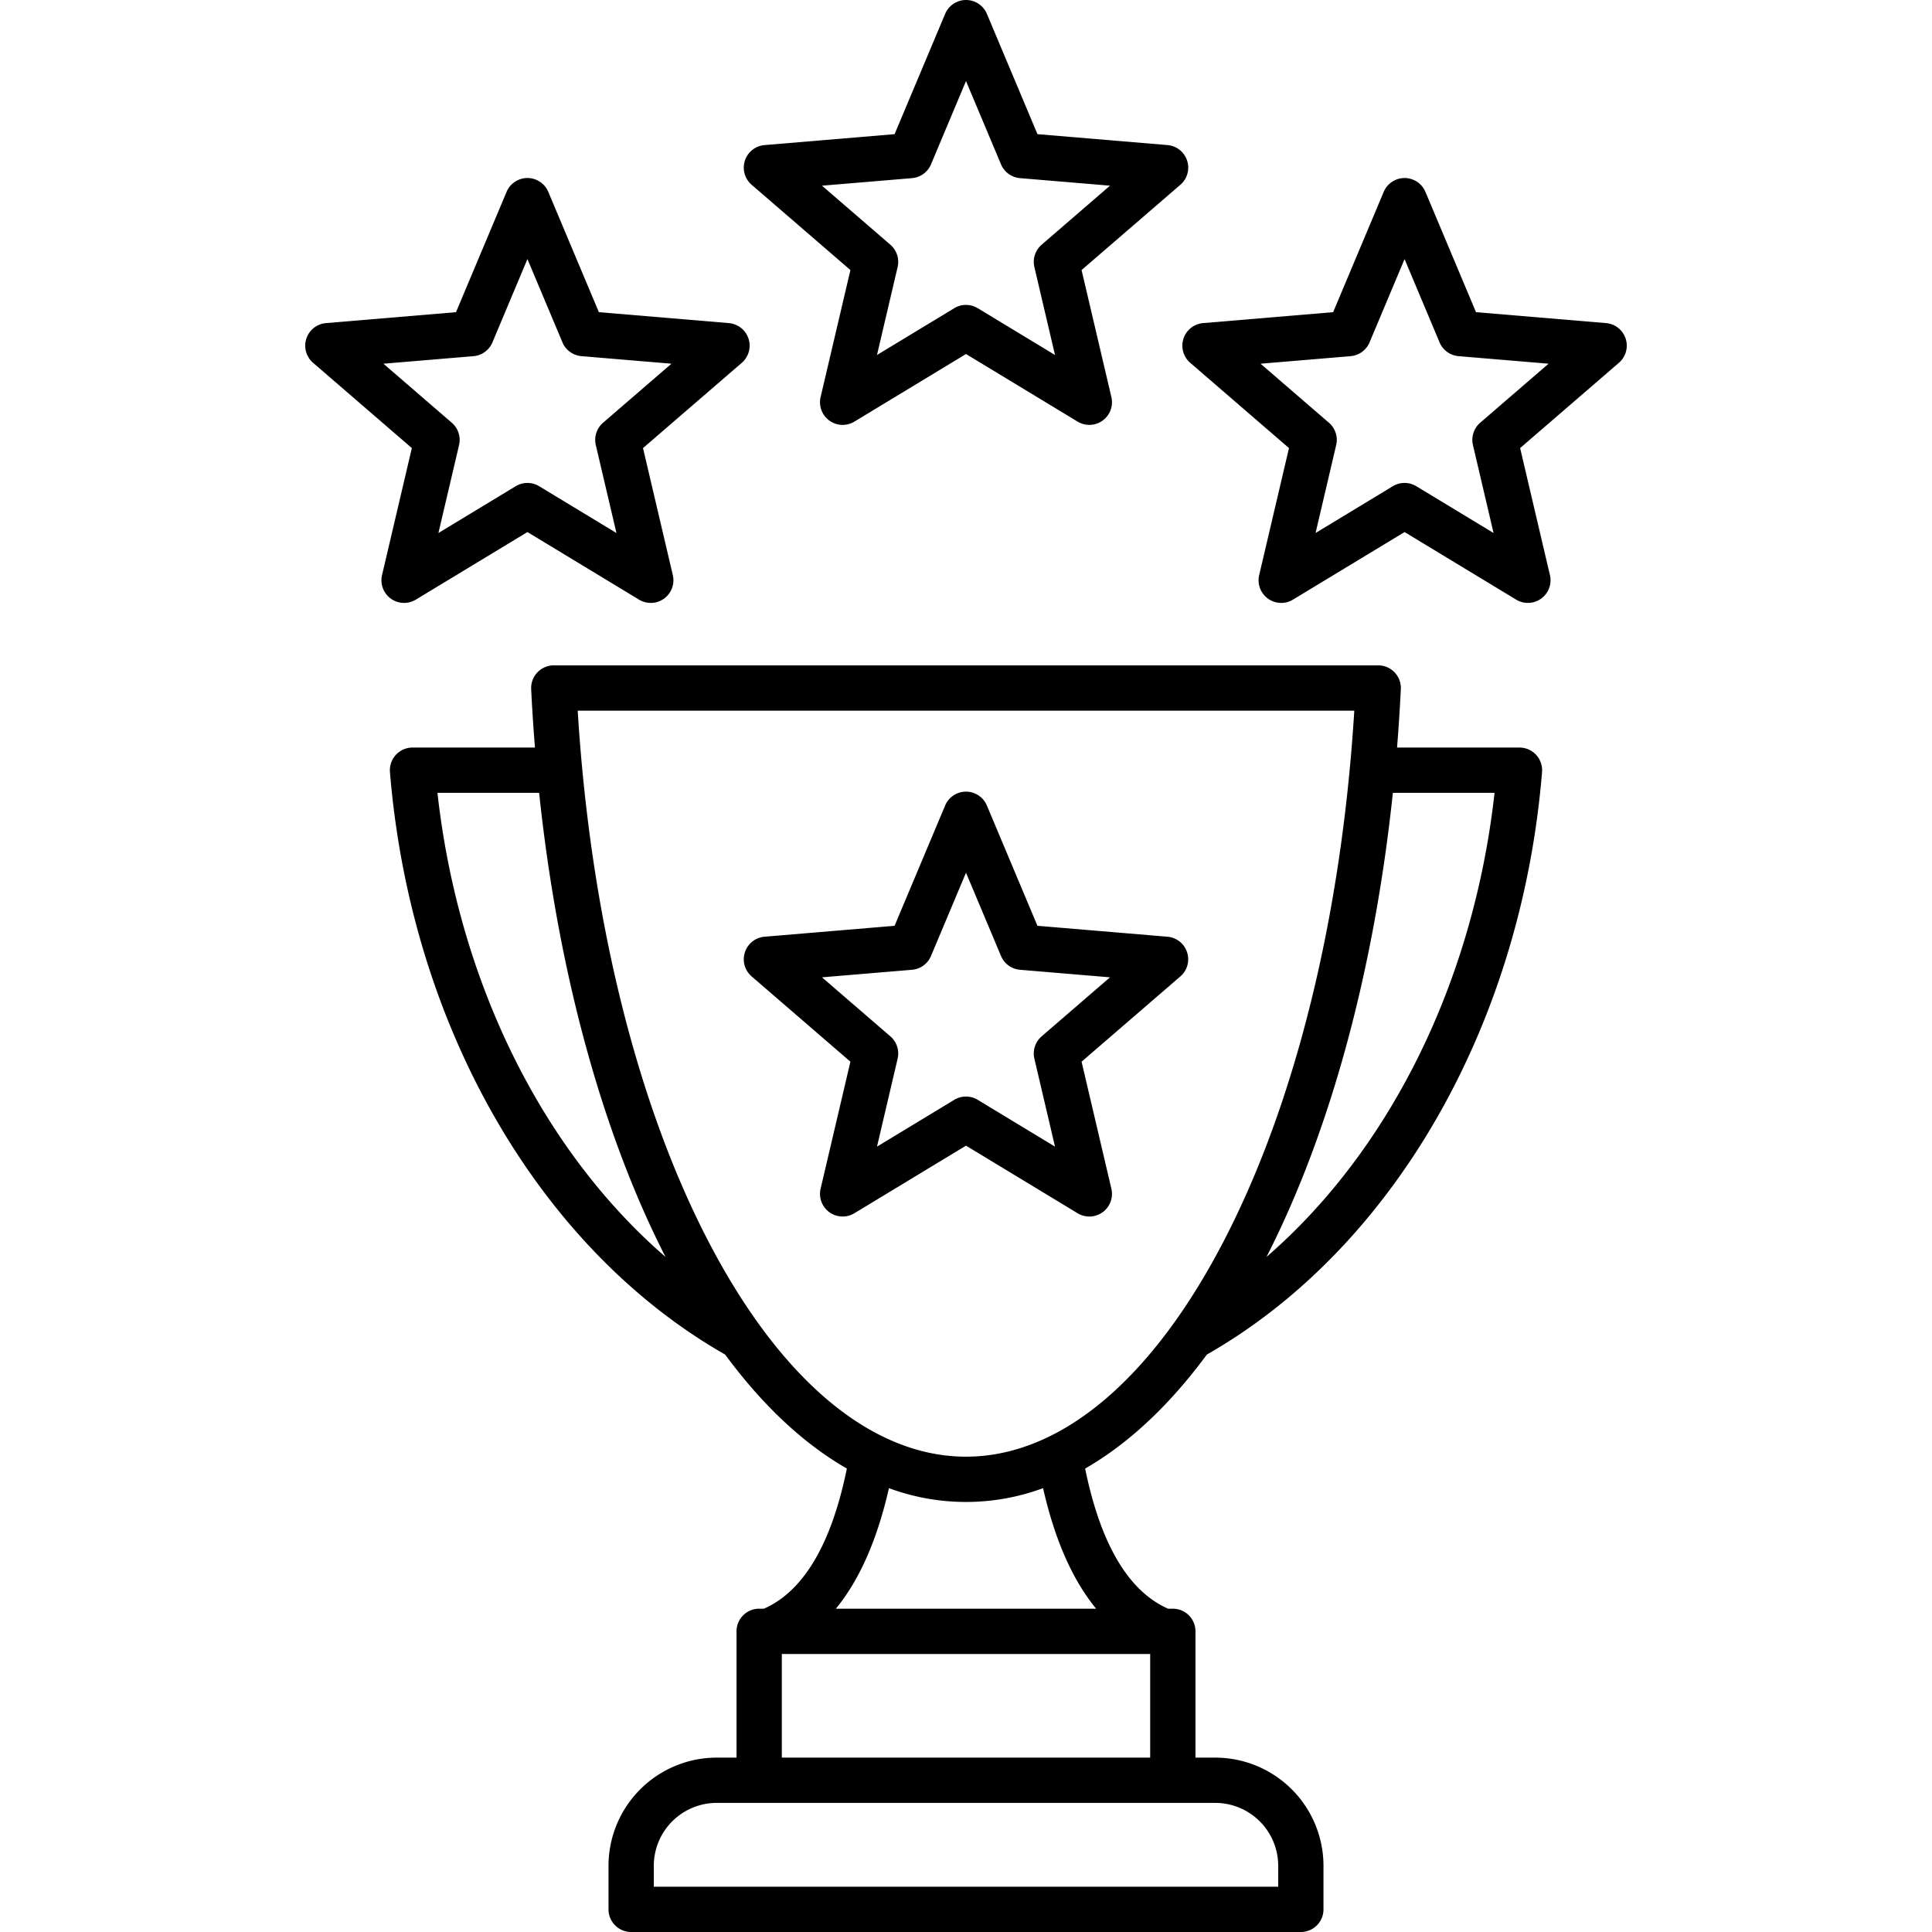 <svg xmlns="http://www.w3.org/2000/svg" data-name="Layer 1" viewBox="0 0 512 512" fill="currentColor"><path d="M314.6 42.571a6 6 0 0 0-5.205-4.124l-34.458-2.894-13.4-31.878a6 6 0 0 0-11.062 0l-13.4 31.878-34.465 2.894a6 6 0 0 0-3.419 10.521l26.177 22.6-7.9 33.666a6 6 0 0 0 8.949 6.5L256 93.819l29.579 17.912a6 6 0 0 0 8.949-6.5l-7.9-33.666 26.177-22.595a6 6 0 0 0 1.795-6.399zm-38.559 22.283a6 6 0 0 0-1.921 5.912l5.466 23.308-20.478-12.4a6 6 0 0 0-6.216 0l-20.478 12.4 5.466-23.308a6 6 0 0 0-1.921-5.912L217.837 49.21l23.856-2a6 6 0 0 0 5.03-3.653L256 21.482l9.278 22.071a6 6 0 0 0 5.029 3.653l23.856 2zm154.778 24.895a6 6 0 0 0-5.205-4.124l-34.458-2.895-13.4-31.877a6 6 0 0 0-11.062 0l-13.4 31.877-34.458 2.895a6 6 0 0 0-3.418 10.521l26.176 22.6-7.9 33.666a6 6 0 0 0 8.949 6.5L372.224 141l29.576 17.909a6 6 0 0 0 8.949-6.5l-7.9-33.666 26.177-22.595a6 6 0 0 0 1.793-6.399zm-38.554 22.282a6 6 0 0 0-1.921 5.912l5.466 23.309-20.478-12.4a5.992 5.992 0 0 0-6.216 0l-20.478 12.4 5.466-23.309a6 6 0 0 0-1.92-5.912l-18.123-15.643 23.856-2a6 6 0 0 0 5.029-3.654l9.278-22.07L381.5 90.73a6 6 0 0 0 5.03 3.654l23.856 2zm-199.1-26.406-34.457-2.895-13.4-31.877a6 6 0 0 0-11.063 0l-13.4 31.877-34.459 2.895a6 6 0 0 0-3.419 10.521l26.177 22.6-7.9 33.666a6 6 0 0 0 8.949 6.5L139.776 141l29.579 17.912a6 6 0 0 0 8.95-6.5l-7.9-33.666 26.176-22.595a6 6 0 0 0-3.418-10.521zm-33.35 26.406a6 6 0 0 0-1.921 5.912l5.467 23.309-20.479-12.4a5.992 5.992 0 0 0-6.216 0l-20.478 12.4 5.467-23.309a6 6 0 0 0-1.921-5.912l-18.121-15.643 23.857-2a6 6 0 0 0 5.03-3.658l9.277-22.07 9.278 22.07a6 6 0 0 0 5.029 3.654l23.856 2zM319.83 358.972c49.326-28.131 83.322-87.126 88.829-154.371a6 6 0 0 0-5.98-6.49h-32.444q.616-7.689 1-15.493a6 6 0 0 0-5.993-6.29h-218.48a6 6 0 0 0-5.993 6.29q.377 7.8 1 15.493h-32.448a6 6 0 0 0-5.98 6.49c5.507 67.245 39.5 126.24 88.829 154.371 9.92 13.467 20.792 23.632 32.257 30.212-4.093 20.037-11.469 32.5-21.971 37.135h-1.267a6 6 0 0 0-6 6v33.469h-5.261a28.7 28.7 0 0 0-28.666 28.665V506a6 6 0 0 0 6 6h177.476a6 6 0 0 0 6-6v-11.547a28.7 28.7 0 0 0-28.666-28.665h-5.261v-33.469a6 6 0 0 0-6-6h-1.264c-10.5-4.636-17.88-17.1-21.973-37.135 11.464-6.584 22.337-16.745 32.256-30.212zm76.242-148.861c-5.585 50.145-27.818 94.745-60.436 122.983 16.923-33.135 28.54-76.025 33.488-122.983zm-280.144 0h26.948c4.949 46.958 16.565 89.848 33.488 122.983-32.618-28.238-54.851-72.838-60.436-122.983zm222.81 284.342V500H173.262v-5.547a16.684 16.684 0 0 1 16.666-16.665h132.144a16.684 16.684 0 0 1 16.666 16.665zm-131.549-28.665v-27.469h97.622v27.469zm83.3-39.469h-68.978q9.4-11.43 14.066-31.941a58.871 58.871 0 0 0 40.846 0q4.646 20.48 14.066 31.941zM256 386.034c-25 0-49.307-20.395-68.459-57.429-18.972-36.684-31.129-86.3-34.441-140.277h205.8c-3.313 53.981-15.47 103.593-34.442 140.277C305.307 365.639 281 386.034 256 386.034zm53.39-137.794-34.458-2.894-13.4-31.878a6 6 0 0 0-11.062 0l-13.4 31.878-34.46 2.894a6 6 0 0 0-3.419 10.521l26.177 22.595-7.9 33.666a6 6 0 0 0 8.949 6.5L256 303.612l29.579 17.912a6 6 0 0 0 8.949-6.5l-7.9-33.666 26.177-22.595a6 6 0 0 0-3.419-10.521zm-33.349 26.406a6 6 0 0 0-1.921 5.913l5.466 23.308-20.478-12.4a6 6 0 0 0-6.216 0l-20.478 12.4 5.466-23.308a6 6 0 0 0-1.921-5.913L217.837 259l23.856-2a6 6 0 0 0 5.03-3.653L256 231.275l9.278 22.071a6 6 0 0 0 5.029 3.654l23.856 2z"/></svg>

